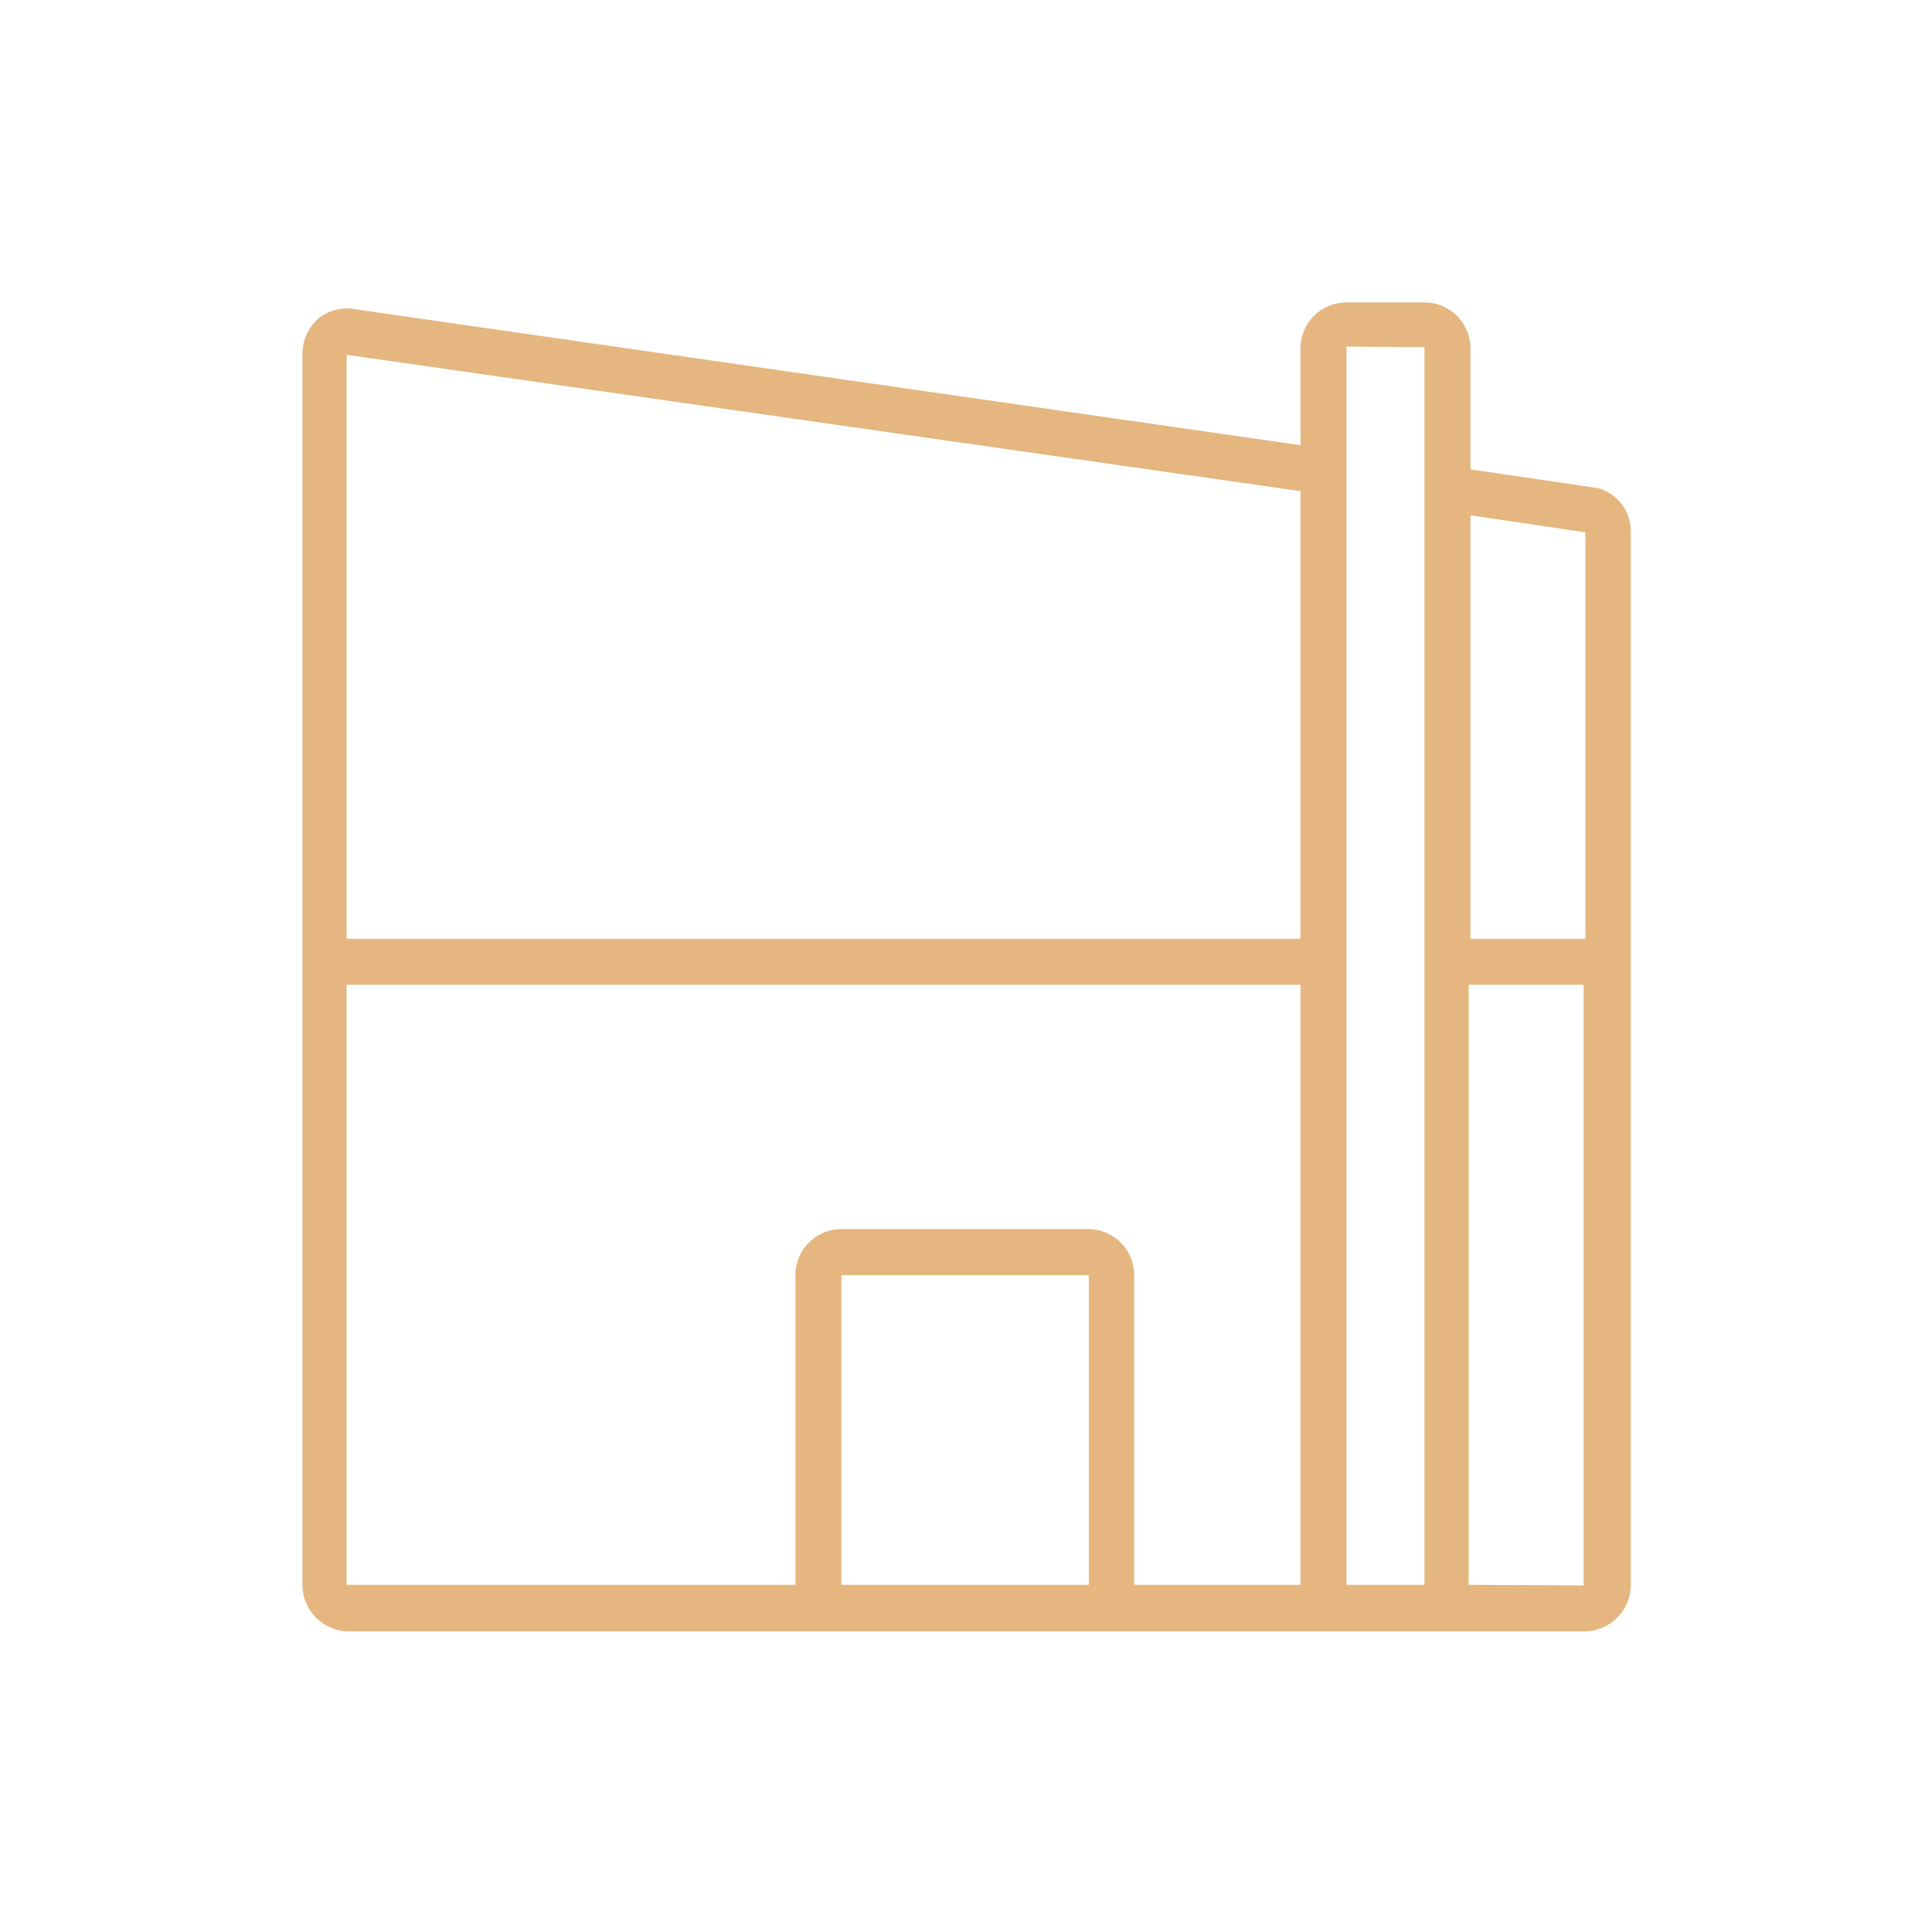 <?xml version="1.0" encoding="UTF-8"?> <svg xmlns="http://www.w3.org/2000/svg" viewBox="0 0 31.94 31.94"><defs><style>.cls-1,.cls-2{fill:#e5b67f;}.cls-1{opacity:0;}</style></defs><title>settori-PMI</title><g id="Livello_2" data-name="Livello 2"><g id="Livello_2-2" data-name="Livello 2"><rect class="cls-1" width="31.94" height="31.94"></rect><path class="cls-2" d="M26.42,8.07l-2.11-.31v-2A.76.76,0,0,0,23.55,5H22.26a.76.76,0,0,0-.76.77V7.36L5.92,5.12a.78.78,0,0,0-.64.13A.79.79,0,0,0,5,5.87V26.19a.77.77,0,0,0,.76.78H26.2a.77.77,0,0,0,.76-.78V8.8A.74.74,0,0,0,26.42,8.07Zm-.21.73v6.72h-1.9v-7ZM23.55,5.74V26.2H22.26V5.73ZM5.76,5.87,21.5,8.12v7.4H5.73V5.86ZM18,26.2H13.91V21.08H18Zm.75,0V21.08a.76.76,0,0,0-.75-.76H13.91a.76.76,0,0,0-.76.76V26.2H5.73V16.28H21.5V26.2Zm5.53,0V16.28h1.9v9.93Z"></path></g></g></svg> 